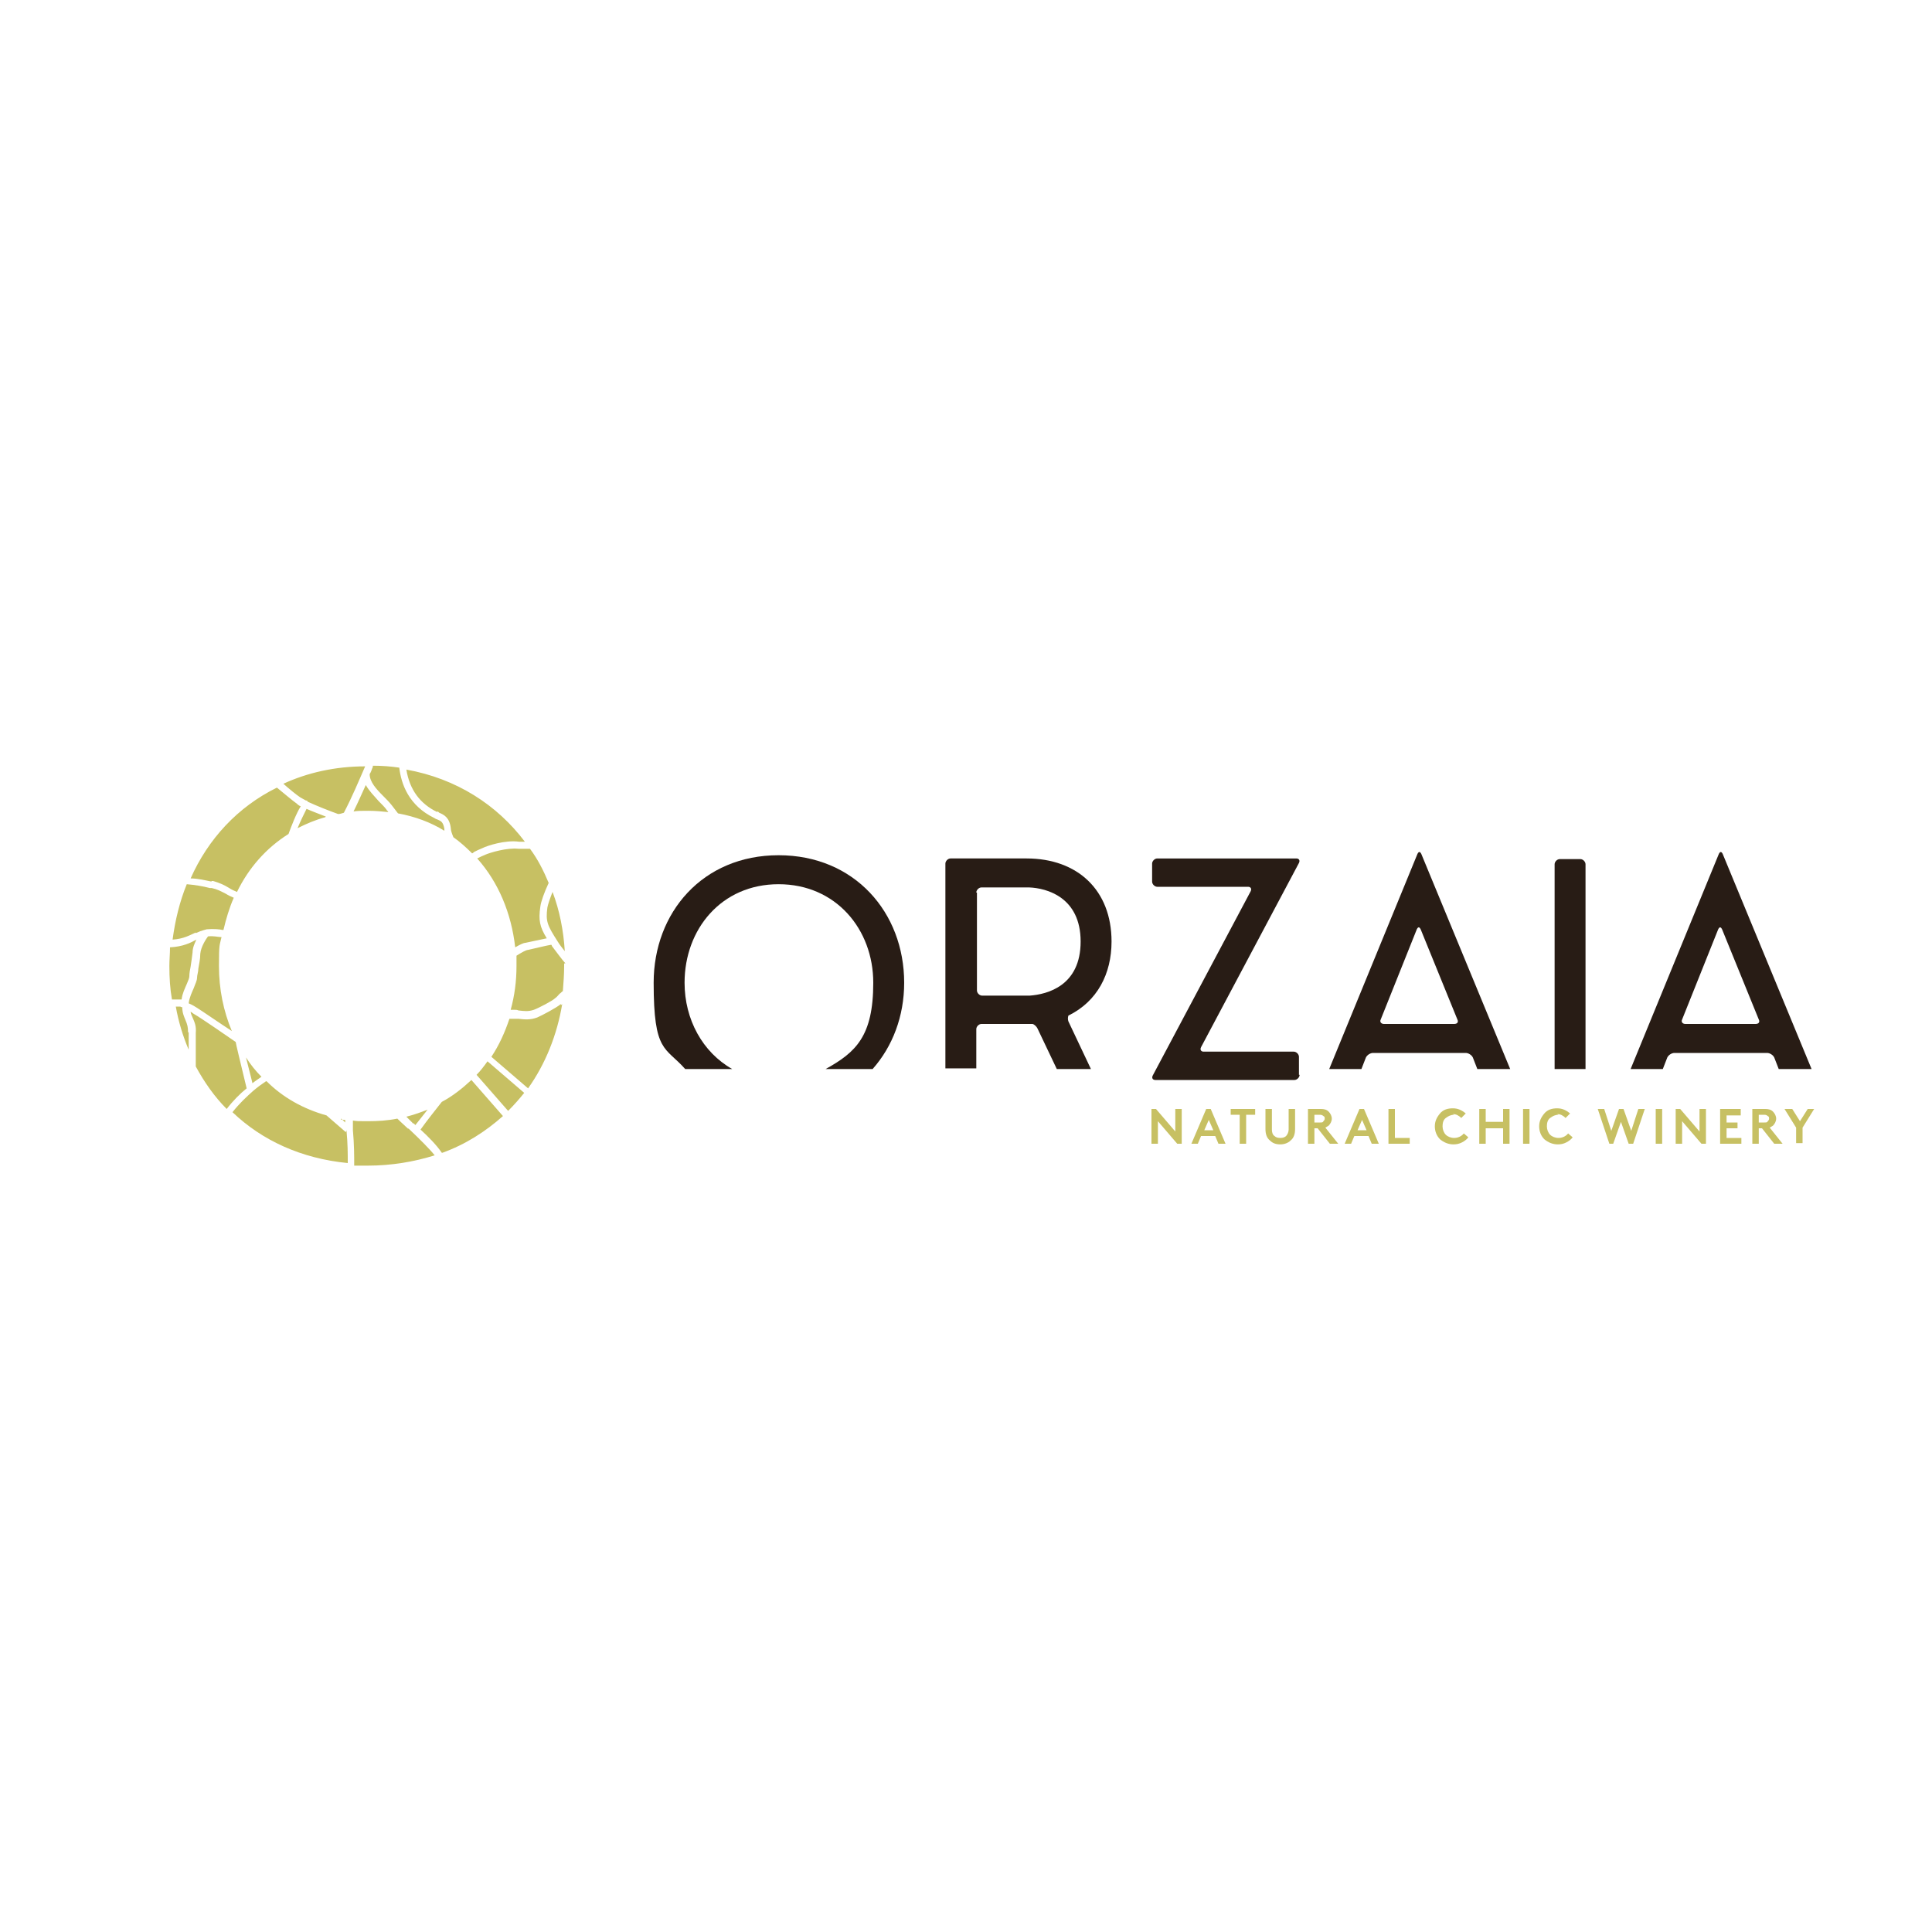 <?xml version="1.0" encoding="UTF-8"?>
<svg id="uuid-d09091fe-ec28-4ce4-84e9-35b68f8068a8" xmlns="http://www.w3.org/2000/svg" version="1.1" viewBox="0 0 300 300">
  <!-- Generator: Adobe Illustrator 29.3.1, SVG Export Plug-In . SVG Version: 2.1.0 Build 151)  -->
  <defs>
    <style>
      .st0 {
        fill: #c7c063;
      }

      .st1 {
        fill: #281c15;
      }
    </style>
  </defs>
  <path class="st0" d="M60,125.7c0,.1.2.2.3.4-1-.1-2-.2-3.1-.2s-1.6,0-2.3.1c.7-1.4,1.3-2.8,1.9-4.1.5.9,1.3,1.7,2,2.5.5.5.9.9,1.2,1.3ZM86.6,146.2c.3.5.7,1,1.1,1.5-.2-3.2-.8-6.3-1.9-9.2-.4,1-.7,1.9-.8,2.4-.3,2.2,0,2.8,1.6,5.3ZM67.8,127.2c-.1,0-.2-.1-.4-.2-3.9-1.9-5.1-5.2-5.4-7.8-1.3-.2-2.7-.3-4.1-.3,0,.3-.1.4-.1.4-.1.3-.2.6-.4.9,0,1.2,1,2.3,2.1,3.4.5.5.9.9,1.3,1.4.3.4.7.9,1,1.3,2.7.5,5.1,1.4,7.2,2.7,0-.1,0-.2,0-.3-.2-1.1-.5-1.2-1.2-1.5ZM40.6,167.2c-.9-.9-1.7-1.9-2.4-3,.3,1.3.7,2.7,1,4,.5-.4,1-.7,1.4-1ZM34.4,145.5s-.1,0-.2,0c-.3,0-1.1-.2-1.9-.1-.3.4-1.1,1.6-1.2,2.7,0,.9-.2,1.6-.3,2.3,0,.5-.2,1-.2,1.4,0,.5-.3,1-.5,1.6-.3.7-.7,1.5-.8,2.4.5.2,1,.5,1.3.7.8.5,3.7,2.5,5.4,3.6-1.3-3.1-2-6.5-2-10.1s.1-3.1.4-4.5c0,0,0,0,0,0ZM80.5,131.8c-1.8-.2-4.4.6-5.1.9-.5.2-.9.4-1.3.6,0,0,0,0,0,0,3.3,3.7,5.3,8.5,5.9,13.8.7-.4,1.3-.7,1.6-.7.5-.1,2.3-.5,3.3-.7-1.1-1.8-1.3-2.8-1-4.9.1-.8.6-2.2,1.3-3.7-.8-1.9-1.7-3.7-2.9-5.3-.8,0-1.4,0-1.8,0ZM87.1,155.9c-.7.6-3,1.8-3.7,2.1-1.1.4-1.9.3-2.9.2-.2,0-.4,0-.6,0h-.4c-.1,0-.3,0-.4,0-.7,2.1-1.6,4.1-2.8,5.9l5.7,4.9c2.7-3.8,4.5-8.3,5.3-13.1,0,0-.1.1-.2.2ZM75.7,164.8c-.5.7-1.1,1.5-1.7,2.1l4.9,5.6c.9-.9,1.7-1.8,2.5-2.8l-5.7-4.9ZM38.3,169c-1.2-5-1.6-6.6-1.7-7.2-1-.7-5.5-3.8-6.4-4.3-.2-.1-.4-.3-.6-.4,0,.3.2.6.3.9.3.7.6,1.3.5,2.4,0,.9,0,2.9,0,5.2,1.3,2.4,2.9,4.7,4.8,6.6,1-1.3,2.1-2.4,3.1-3.2ZM27.9,155.2h0c0,0,.2,0,.3,0,.1-.9.5-1.7.8-2.4.2-.5.4-.9.4-1.2,0-.5.1-1,.2-1.5.1-.6.2-1.4.3-2.2,0-.7.3-1.4.6-2-.9.5-2.1,1.1-4.1,1.2,0,1-.1,1.9-.1,2.9,0,1.8.1,3.5.4,5.2.4,0,.8,0,1,0ZM30.4,144.9c.2-.1.5-.2.7-.3.3-.1.6-.2,1-.3,0,0,0,0,0,0,1-.1,2.1,0,2.4.1,0,0,.2,0,.2,0,.4-1.7.9-3.4,1.6-5-.5-.2-.9-.4-1.2-.6-.8-.4-1.3-.7-2.2-.9h-.3c-1.1-.3-2.4-.5-3.6-.6-1.1,2.7-1.8,5.6-2.2,8.6,1.7-.1,2.7-.7,3.6-1.1ZM68.7,179c3.6-1.3,6.7-3.3,9.4-5.7l-4.9-5.6c-1.4,1.3-2.9,2.5-4.6,3.4-1.1,1.4-2.3,2.9-3.3,4.3,1.1,1,2.5,2.4,3.3,3.6ZM67.9,126c.1,0,.2.1.3.2.7.3,1.6.7,1.8,2.4,0,.4.2.9.4,1.4,1,.7,2,1.6,2.9,2.5.1,0,.2-.1.3-.2.4-.2.8-.4,1.3-.6.8-.4,3.6-1.3,5.7-1,.2,0,.6,0,.9,0-4.3-5.7-10.6-9.8-18.4-11.2.5,3.1,2.1,5.3,4.8,6.6ZM46.6,123.8c.2.1.5.3.9.5.1,0,.2,0,.3.2,1.3.6,3.3,1.4,4.7,1.9.3,0,.6-.1.9-.2,1.3-2.5,2.3-4.9,3.3-7.2,0,0,0,0,0,0-4.7,0-9,1-12.7,2.7.9.8,2,1.7,2.6,2.1ZM32.8,136.8h.3c1,.3,1.7.6,2.5,1.1.3.2.7.4,1.2.6,1.8-3.7,4.5-6.8,8-9,.4-1.1,1.2-3.2,1.9-4.3-.3-.1-.5-.3-.6-.4-.7-.5-2-1.6-3.1-2.5-6.1,3-10.7,8-13.4,14.1,1.1,0,2.3.3,3.3.5ZM63.4,175.3c-.4-.4-1-.9-1.7-1.6-1.5.3-3,.4-4.6.4s-1.6,0-2.3-.1c0,.3,0,.6,0,.9,0,.2,0,.4,0,.6,0,0,0,0,0,0,.2,2.3.2,3.8.2,5.5.7,0,1.4,0,2.1,0,3.7,0,7.2-.6,10.4-1.6-.8-1-2.3-2.5-4.1-4.2ZM64.2,174.4c0,0,.2.2.3.3.4-.5,1.1-1.4,1.9-2.4-1,.4-2.1.8-3.3,1.1.4.4.8.8,1.1,1.1ZM87.8,149.6c-.7-.8-1.4-1.8-2.1-2.7,0,0,0-.1-.1-.2-.7.1-3.1.7-3.6.8-.3,0-1,.4-1.8.9,0,.5,0,1.1,0,1.6,0,2.4-.3,4.6-.9,6.8,0,0,.1,0,.2,0h.4c.2,0,.4,0,.6.1.9.1,1.5.2,2.4-.1.8-.3,2.9-1.4,3.3-1.8.3-.2.5-.5.7-.7.2-.1.3-.3.5-.4.1-1.3.2-2.6.2-3.9s0-.3,0-.4ZM53,173.7l.6.6c0-.1,0-.3,0-.4-.2,0-.5,0-.7-.1ZM29.2,160.3c0-.8-.1-1.2-.4-1.9-.2-.5-.5-1.1-.5-2-.2,0-.3-.1-.3-.1,0,0,0,0,0,0-.1,0-.4,0-.7,0,.4,2.3,1.1,4.6,2,6.7,0-1.2,0-2.1,0-2.7ZM50.6,126.8c-1-.4-2.1-.8-3-1.2-.3.6-.9,1.8-1.4,3,1.4-.7,2.8-1.3,4.3-1.7ZM53.7,175.8l-3-2.6c-3.6-1-6.8-2.8-9.3-5.3,0,0,0,0-.1,0-.6.4-1.3.9-2,1.5,0,0,0,0,0,0-1,.9-2.1,1.9-3.2,3.3,4.6,4.4,10.7,7.2,17.9,7.9,0-1.6,0-3-.2-5.1Z"/>
  <g>
    <path class="st1" d="M113.7,166c-4.6-2.6-7.4-7.7-7.4-13.4,0-8.3,5.7-15.3,14.6-15.3s14.7,7,14.7,15.3-2.7,10.8-7.4,13.4h7.3c3.1-3.5,4.9-8.2,4.9-13.4,0-10.9-7.7-19.8-19.5-19.8s-19.4,8.9-19.4,19.8,1.8,9.9,4.9,13.4h7.3Z"/>
    <path class="st1" d="M151.6,166v-6.2c0-.4.4-.8.8-.8h6.2s0,0,.1,0h.7c.3,0,.6,0,.9,0,.2,0,.6.3.8.7l3,6.3h5.3l-3.5-7.4c-.1-.3-.1-.6,0-.9,4.5-2.2,6.7-6.5,6.7-11.5h0c0-8-5.3-12.9-13.2-12.9h-11.8c-.4,0-.8.4-.8.8v31.8h4.8ZM151.6,138.6c0-.4.4-.8.8-.8h6.2c.1,0,.6,0,1.2,0,2.7.1,8,1.5,8,8.4s-5.2,8.2-7.9,8.4c-.6,0-1.1,0-1.2,0h-6.2c-.4,0-.8-.4-.8-.8v-15.2Z"/>
    <path class="st1" d="M211.4,166l.7-1.8c.2-.4.7-.7,1.1-.7h14.4c.4,0,.9.3,1.1.7l.7,1.8h5.1l-13.8-33.4c-.2-.4-.4-.4-.6,0l-13.7,33.4h5.1ZM214.4,158.3l5.6-14c.2-.4.4-.4.6,0l5.7,14c.2.4,0,.7-.5.7h-10.9c-.4,0-.7-.3-.5-.7Z"/>
    <path class="st1" d="M246.2,166v-31.8c0-.4-.4-.8-.8-.8h-3.2c-.4,0-.8.4-.8.8v31.8h4.8Z"/>
    <path class="st1" d="M258.2,166l.7-1.8c.2-.4.7-.7,1.1-.7h14.4c.4,0,.9.3,1.1.7l.7,1.8h5.1l-13.8-33.4c-.2-.4-.4-.4-.6,0l-13.7,33.4h5.1ZM261.2,158.3l5.6-14c.2-.4.4-.4.6,0l5.7,14c.2.4,0,.7-.5.7h-10.9c-.4,0-.7-.3-.5-.7Z"/>
    <path class="st1" d="M201.8,166.9c0,.4-.4.8-.8.8h-21.6c-.4,0-.6-.3-.4-.7l15.2-28.6c.2-.4,0-.7-.4-.7h-14.1c-.4,0-.8-.4-.8-.8v-2.8c0-.4.4-.8.8-.8h21.6c.4,0,.6.3.4.7l-15.2,28.6c-.2.4,0,.7.4.7h14c.4,0,.8.4.8.8v2.8Z"/>
  </g>
  <g>
    <path class="st0" d="M178.8,177.6v-5.4h.7l3,3.5v-3.5h1v5.4h-.7l-3-3.5v3.5h-1Z"/>
    <path class="st0" d="M186.1,177.6h-1.1l2.3-5.4h.7l2.3,5.4h-1.1l-.5-1.2h-2.2l-.5,1.2ZM187.7,173.9l-.7,1.6h1.4l-.7-1.6Z"/>
    <path class="st0" d="M191,172.2h3.9v.9h-1.4v4.5h-1v-4.5h-1.4v-.9Z"/>
    <path class="st0" d="M198.8,177.7c-.7,0-1.2-.2-1.6-.6-.5-.4-.7-1-.7-1.8v-3.1h1v3.2c0,.4.1.8.4,1,.2.2.5.3.9.3s.7-.1.9-.3c.2-.2.4-.6.4-1v-3.2h1v3.1c0,.8-.2,1.4-.7,1.8-.4.4-1,.6-1.6.6Z"/>
    <path class="st0" d="M204.5,175.2h-.4v2.4h-1v-5.4h2c.5,0,.9.1,1.2.4.3.3.5.7.5,1.1s-.2.8-.5,1.1c-.2.1-.3.2-.5.3l2,2.5h-1.3l-1.9-2.4ZM204.1,174.3h.9c.3,0,.4,0,.5-.2.1-.1.2-.2.2-.4s0-.3-.2-.4c-.1-.1-.3-.2-.5-.2h-.9v1.2Z"/>
    <path class="st0" d="M209.9,177.6h-1.1l2.3-5.4h.7l2.3,5.4h-1.1l-.5-1.2h-2.2l-.5,1.2ZM211.5,173.9l-.7,1.6h1.4l-.7-1.6Z"/>
    <path class="st0" d="M215.6,177.6v-5.4h1v4.5h2.3v.9h-3.3Z"/>
    <path class="st0" d="M225.8,173.1c-.5,0-.9.2-1.3.5s-.5.8-.5,1.3.2,1,.5,1.3.8.5,1.3.5,1.1-.2,1.5-.7l.7.6c-.2.3-.6.6-1,.8-.4.2-.8.3-1.3.3-.8,0-1.5-.3-2.1-.8-.5-.5-.8-1.2-.8-2s.3-1.4.8-2,1.2-.8,2-.8,1.4.3,2,.8l-.7.7c-.4-.4-.8-.6-1.3-.6Z"/>
    <path class="st0" d="M233.4,177.6v-2.4h-2.7v2.4h-1v-5.4h1v2h2.7v-2h1v5.4h-1Z"/>
    <path class="st0" d="M236.5,177.6v-5.4h1v5.4h-1Z"/>
    <path class="st0" d="M242,173.1c-.5,0-.9.2-1.3.5s-.5.8-.5,1.3.2,1,.5,1.3.8.5,1.3.5,1.1-.2,1.5-.7l.7.6c-.2.3-.6.6-1,.8-.4.2-.8.3-1.3.3-.8,0-1.5-.3-2.1-.8-.5-.5-.8-1.2-.8-2s.3-1.4.8-2,1.2-.8,2-.8,1.4.3,2,.8l-.7.7c-.4-.4-.8-.6-1.3-.6Z"/>
    <path class="st0" d="M249.9,177.6l-1.8-5.4h1l1.1,3.4,1.2-3.4h.7l1.2,3.4,1.1-3.4h1l-1.8,5.4h-.7l-1.2-3.4-1.2,3.4h-.7Z"/>
    <path class="st0" d="M257.1,177.6v-5.4h1v5.4h-1Z"/>
    <path class="st0" d="M260.2,177.6v-5.4h.7l3,3.5v-3.5h1v5.4h-.7l-3-3.5v3.5h-1Z"/>
    <path class="st0" d="M270.3,173.2h-2.2v1.1h1.7v.9h-1.7v1.5h2.3v.9h-3.3v-5.4h3.2v.9Z"/>
    <path class="st0" d="M273.5,175.2h-.4v2.4h-1v-5.4h2c.5,0,.9.1,1.2.4.3.3.5.7.5,1.1s-.2.8-.5,1.1c-.2.1-.3.2-.5.3l2,2.5h-1.3l-1.9-2.4ZM273.1,174.3h.9c.3,0,.4,0,.5-.2.1-.1.2-.2.2-.4s0-.3-.2-.4c-.1-.1-.3-.2-.5-.2h-.9v1.2Z"/>
    <path class="st0" d="M281.7,172.2l-1.8,2.9v2.4h-1v-2.4l-1.8-2.9h1.2l1.2,1.9,1.2-1.9h1.2Z"/>
  </g>
</svg>